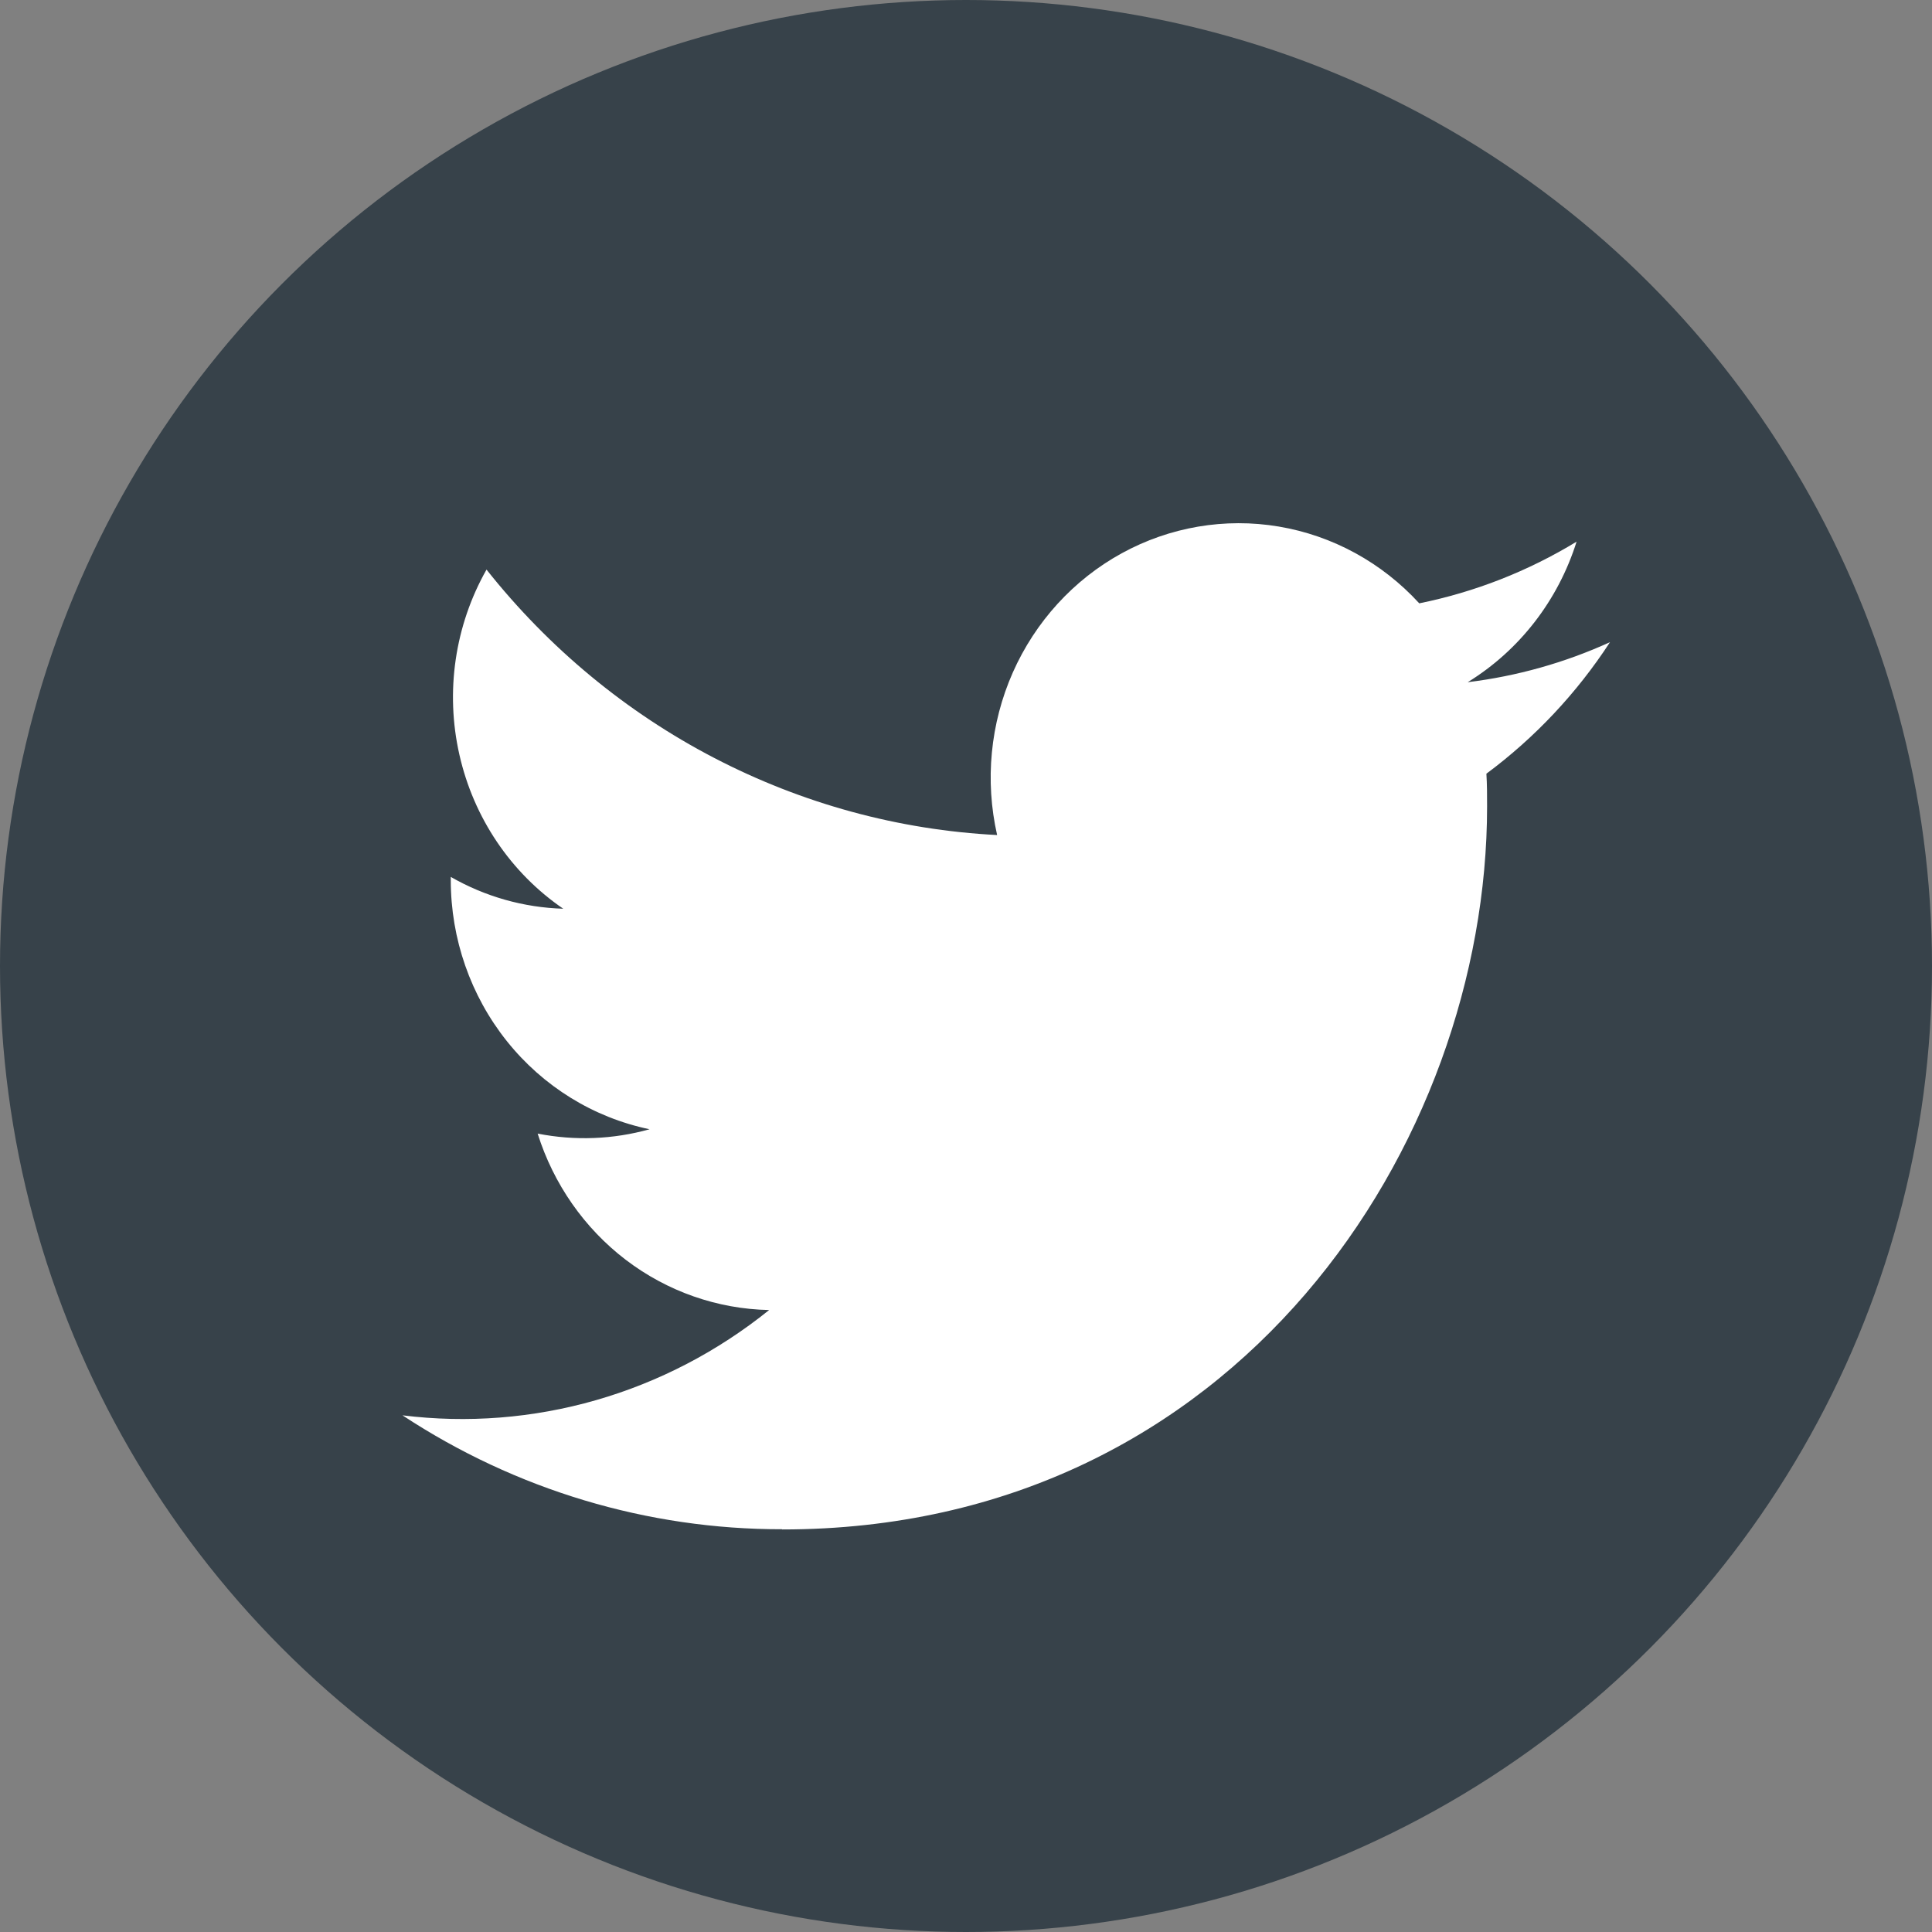 <svg width="28" height="28" viewBox="0 0 28 28" fill="none" xmlns="http://www.w3.org/2000/svg">
<rect x="0" y="0" width="28" height="28" fill="#808080" stroke="none"/>
<circle cx="14" cy="14" r="14" fill="#37424A"/>
<path d="M11.336 22.166C17.94 22.166 21.552 16.555 21.552 11.689C21.552 11.53 21.552 11.371 21.542 11.213C22.244 10.692 22.851 10.047 23.333 9.307C22.678 9.605 21.983 9.8 21.271 9.887C22.02 9.426 22.581 8.703 22.849 7.85C22.145 8.279 21.373 8.581 20.569 8.744C20.028 8.153 19.312 7.762 18.532 7.631C17.753 7.5 16.952 7.637 16.256 8.019C15.559 8.402 15.005 9.009 14.678 9.747C14.352 10.485 14.272 11.313 14.451 12.102C13.023 12.029 11.627 11.648 10.352 10.985C9.077 10.323 7.953 9.392 7.051 8.255C6.592 9.065 6.451 10.025 6.658 10.938C6.864 11.851 7.402 12.65 8.163 13.17C7.591 13.153 7.032 12.995 6.533 12.709V12.756C6.533 13.606 6.82 14.43 7.345 15.088C7.87 15.746 8.601 16.197 9.414 16.366C8.885 16.514 8.33 16.535 7.792 16.429C8.022 17.16 8.469 17.8 9.07 18.259C9.671 18.717 10.398 18.971 11.147 18.986C10.402 19.586 9.55 20.03 8.638 20.292C7.726 20.554 6.773 20.629 5.833 20.512C7.475 21.593 9.385 22.166 11.336 22.163" fill="white"/>
</svg>
